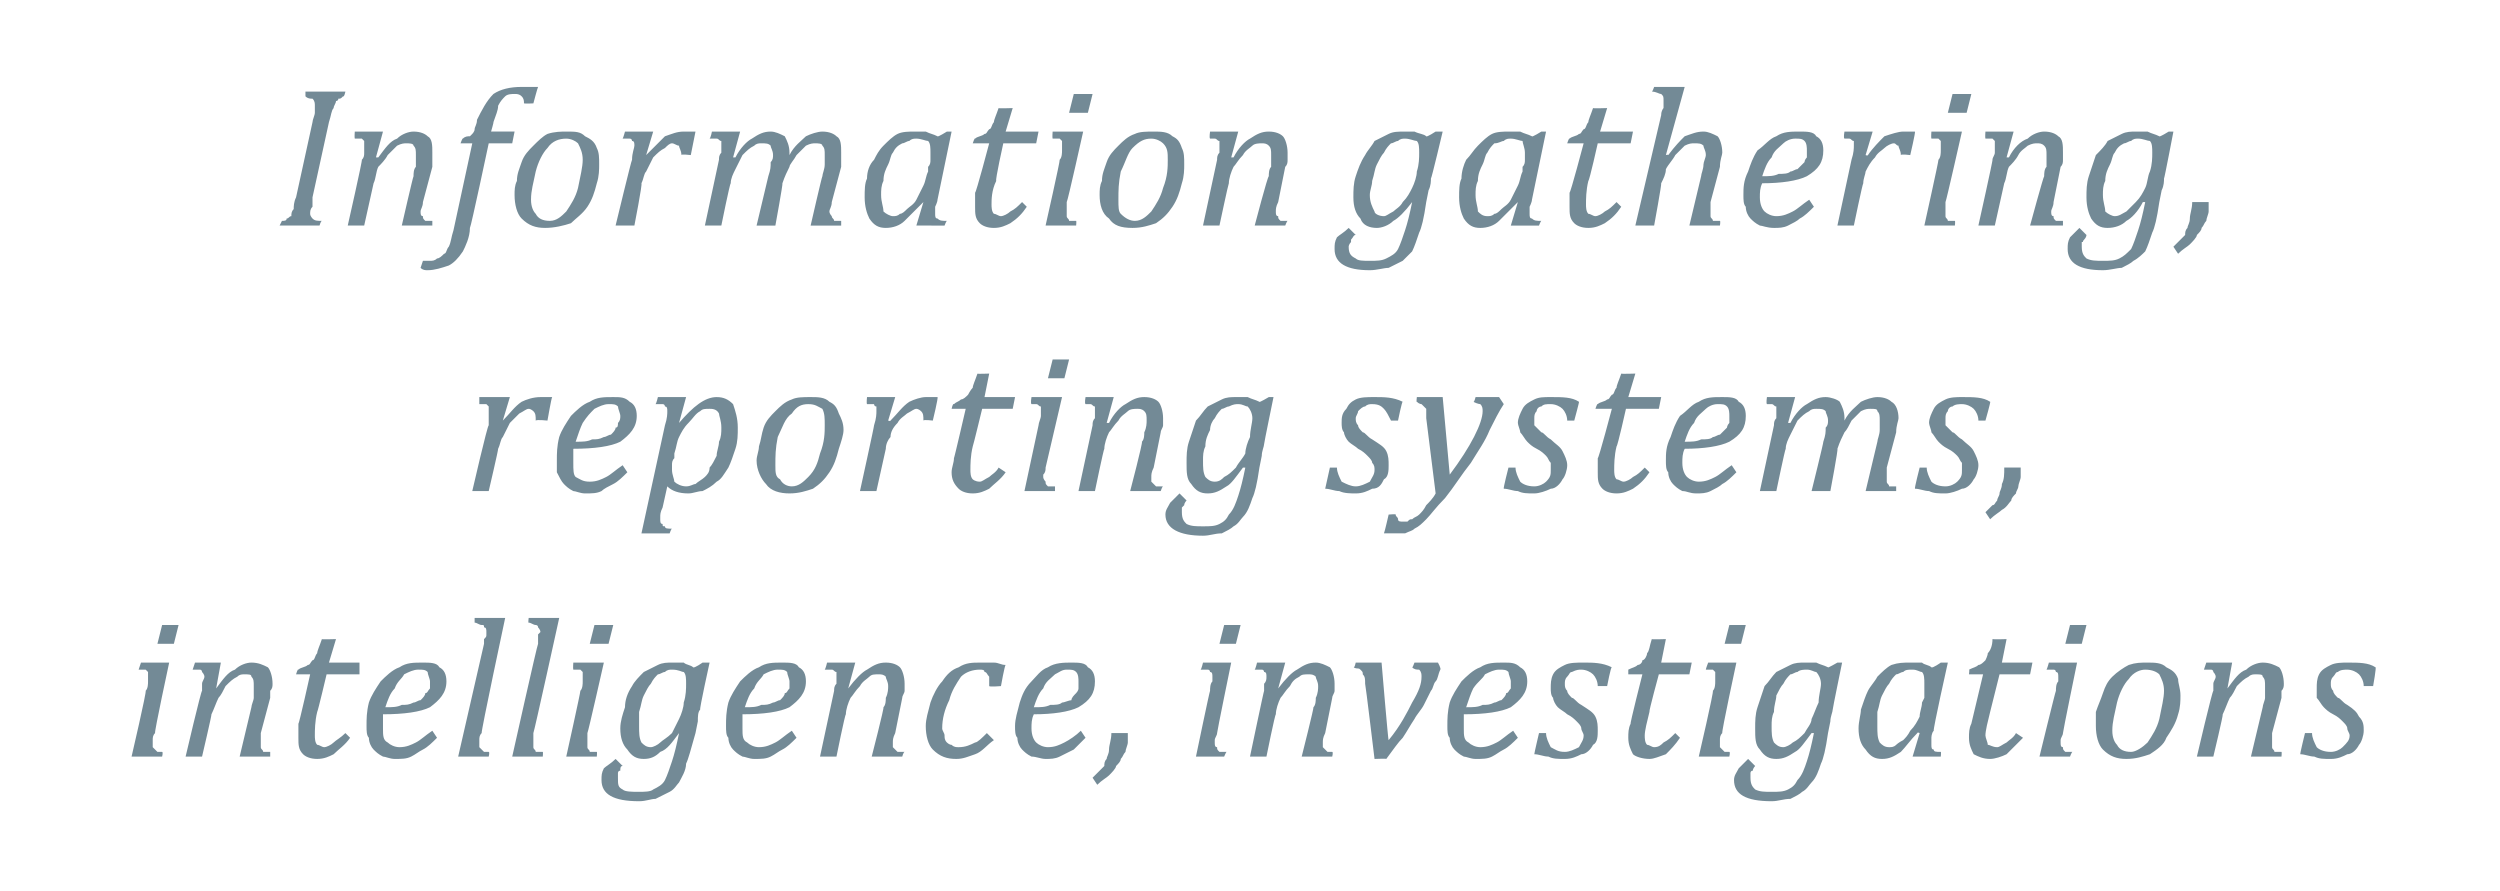 <?xml version="1.0" standalone="no"?><!DOCTYPE svg PUBLIC "-//W3C//DTD SVG 1.1//EN" "http://www.w3.org/Graphics/SVG/1.1/DTD/svg11.dtd"><svg xmlns="http://www.w3.org/2000/svg" version="1.1" width="106.4px" height="37.9px" viewBox="0 -3 106.4 37.9" style="top:-3px"><desc>Information gathering, reporting systems, intelligence, investigations</desc><defs/><g id="Polygon146269"><path d="m7.6 23.6l-.2.8h-.7l.2-.8h.7zm-1 4.6c-.1.1-.1.2-.1.3v.3l.2.2h.2c.05.01 0 .2 0 .2H5.6s.65-2.79.6-2.8c.1-.1.1-.3.1-.4v-.4l-.1-.1h-.3l.1-.3h1.2s-.64 2.97-.6 3zm4.9 1h-1.3l.5-2.1c0-.1.1-.3.1-.4v-.5c0-.2 0-.3-.1-.4c0-.1-.1-.1-.3-.1c-.1 0-.2 0-.3.1c-.2.1-.3.2-.5.4c-.1.2-.2.4-.3.5c-.1.2-.2.5-.3.7c.02.01-.4 1.8-.4 1.8h-.7s.66-2.82.7-2.8v-.3c0-.1.1-.2.1-.3c0-.1-.1-.2-.1-.2c0 0 0-.1-.1-.1h-.3l.1-.3h1.1l-.2 1.1s.01 0 0 0c.3-.4.5-.7.8-.8c.2-.2.5-.3.7-.3c.3 0 .5.1.7.2c.1.1.2.4.2.7c0 .1 0 .2-.1.3v.3l-.4 1.5v.6c0 .1.1.1.1.2h.3v.2zm3.4-.8c-.2.3-.5.5-.7.7c-.2.1-.4.2-.7.2c-.3 0-.5-.1-.6-.2c-.2-.2-.2-.4-.2-.7v-.6c.03.02.5-2.1.5-2.1h-.6s.07-.25.1-.2c.1-.1.3-.1.4-.2c.1 0 .1-.1.2-.2c.1 0 .1-.2.2-.3c0-.1.1-.3.2-.6c-.02.02.6 0 .6 0l-.3 1h1.3v.5h-1.4s-.37 1.57-.4 1.6c-.1.4-.1.8-.1 1c0 .1 0 .3.1.4c.1 0 .2.1.3.1c.1 0 .3-.1.4-.2c.1-.1.3-.2.5-.4l.2.2zm3.7 0c-.2.2-.4.4-.6.5c-.2.1-.3.2-.5.3c-.2.1-.4.1-.7.1c-.2 0-.4-.1-.5-.1c-.2-.1-.3-.2-.4-.3c-.1-.1-.2-.3-.2-.5c-.1-.1-.1-.3-.1-.5c0-.3 0-.6.1-1c.1-.3.3-.6.5-.9c.2-.2.5-.5.8-.6c.3-.2.6-.2 1-.2c.3 0 .6 0 .7.2c.2.1.3.3.3.6c0 .5-.3.8-.7 1.1c-.4.2-1.1.3-2 .3v.6c0 .3 0 .5.2.6c.1.1.3.2.5.2c.3 0 .5-.1.7-.2c.2-.1.4-.3.7-.5l.2.3zm-2.2-1.3c.3 0 .5 0 .7-.1c.2 0 .3 0 .5-.1c.1 0 .2-.1.3-.1c.1-.1.2-.2.2-.3c.1 0 .1-.1.2-.2v-.3c0-.1-.1-.3-.1-.4c-.1-.1-.2-.1-.4-.1c-.2 0-.4.1-.6.2c-.1.2-.3.3-.4.6c-.2.2-.3.5-.4.8zm4.9-3.8h.2s-1.04 4.87-1 4.9c-.1.1-.1.2-.1.3v.3l.2.2h.2c.05.01 0 .2 0 .2h-1.3l1.1-4.8v-.2c.1-.1.1-.1.1-.2v-.1c0-.1 0-.2-.1-.2c0-.1 0-.1-.1-.1c-.1 0-.2-.1-.3-.1v-.2h1.1zm2.3 0h.2s-1.07 4.87-1.1 4.9v.6c0 .1.1.1.1.2h.3c.02.01 0 .2 0 .2h-1.3s1.06-4.75 1.1-4.8v-.4l.1-.1c0-.1-.1-.2-.1-.2c0-.1-.1-.1-.1-.1c-.1 0-.2-.1-.3-.1c-.03.03 0-.2 0-.2h1.1zm2.5.3l-.2.8h-.8l.2-.8h.8zM25 28.2v.6c0 .1.1.1.1.2h.3c.02.01 0 .2 0 .2h-1.3s.62-2.79.6-2.8c.1-.1.1-.3.1-.4v-.4l-.1-.1h-.3c-.02-.04 0-.3 0-.3h1.3s-.67 2.97-.7 3zm1.5 1.4c-.1 0-.1.1-.1.2c-.1 0-.1.1-.1.1v.2c0 .3 0 .4.2.5c.1.1.4.1.7.1c.2 0 .5 0 .6-.1c.2-.1.4-.2.5-.4c.1-.2.2-.5.3-.8c.1-.3.2-.7.3-1.2c-.3.4-.5.7-.8.8c-.2.2-.4.3-.7.3c-.3 0-.5-.1-.7-.4c-.2-.2-.3-.5-.3-.9c0-.3.1-.6.2-.9c0-.3.1-.6.3-.9c.1-.2.3-.4.5-.6l.6-.3c.2-.1.4-.1.6-.1h.5c.1.1.3.1.4.2c.05.05.4-.2.4-.2h.3s-.44 1.99-.4 2c-.1.1-.1.3-.1.5l-.1.5c-.2.7-.3 1.1-.4 1.3c0 .3-.2.6-.3.8c-.1.1-.2.3-.4.4l-.6.3c-.2 0-.4.1-.7.1c-1.1 0-1.6-.3-1.6-.9c0-.2 0-.3.1-.5c.1-.1.3-.2.5-.4l.3.3zm1.2-.8c.1 0 .3-.1.4-.2c.1-.1.3-.2.5-.4l.3-.6c.1-.2.2-.5.2-.7c.1-.3.1-.6.1-.8c0-.2 0-.4-.1-.5c-.1 0-.2-.1-.5-.1c-.1 0-.2 0-.3.1c-.1 0-.2.1-.3.1c-.1.1-.2.2-.3.4c-.1.1-.2.3-.3.5c-.1.2-.1.4-.2.7v.6c0 .3 0 .5.1.7c.1.1.2.2.4.2zm6.2-.4c-.2.2-.4.4-.6.5c-.2.1-.3.2-.5.3c-.2.1-.4.1-.7.1c-.2 0-.4-.1-.5-.1c-.2-.1-.3-.2-.4-.3c-.1-.1-.2-.3-.2-.5c-.1-.1-.1-.3-.1-.5c0-.3 0-.6.1-1c.1-.3.3-.6.5-.9c.2-.2.5-.5.8-.6c.3-.2.6-.2 1-.2c.3 0 .6 0 .7.2c.2.1.3.3.3.6c0 .5-.3.8-.7 1.1c-.4.2-1.1.3-2 .3v.6c0 .3 0 .5.2.6c.1.1.3.2.5.2c.3 0 .5-.1.7-.2c.2-.1.4-.3.7-.5l.2.3zm-2.2-1.3c.3 0 .5 0 .7-.1c.2 0 .3 0 .5-.1c.1 0 .2-.1.3-.1c.1-.1.2-.2.2-.3c.1 0 .1-.1.2-.2v-.3c0-.1-.1-.3-.1-.4c-.1-.1-.2-.1-.4-.1c-.2 0-.4.1-.6.2c-.1.2-.3.3-.4.6c-.2.2-.3.5-.4.8zm6.7 2.1h-1.3s.54-2.1.5-2.1c.1-.1.1-.3.1-.4c.1-.2.1-.4.1-.5c0-.2-.1-.3-.1-.4c-.1-.1-.2-.1-.3-.1c-.2 0-.3 0-.4.1c-.1.1-.3.2-.4.4c-.2.2-.3.4-.4.5c-.1.2-.2.5-.2.7c-.04.01-.4 1.8-.4 1.8h-.7l.6-2.8c0-.1 0-.2.1-.3v-.5c-.1 0-.1-.1-.2-.1h-.3c.04-.04.1-.3.1-.3h1.2l-.3 1.1s.04 0 0 0c.3-.4.6-.7.8-.8c.3-.2.5-.3.8-.3c.3 0 .5.1.6.2c.1.1.2.4.2.7v.3c0 .1-.1.2-.1.3l-.3 1.5c-.1.2-.1.3-.1.4v.2l.2.2h.3c-.05.01-.1.2-.1.2zm3.7-3v-.4c-.1-.1-.1-.2-.2-.2c0-.1-.1-.1-.2-.1c-.3 0-.6.1-.8.3c-.2.3-.4.6-.5 1c-.2.4-.3.8-.3 1.2c0 .1.1.2.1.3c0 .1 0 .2.1.3c0 0 .1.1.2.1c.1.1.2.1.3.1c.3 0 .5-.1.7-.2c.1 0 .3-.2.5-.4l.3.3c-.3.2-.5.5-.8.6c-.3.1-.5.2-.8.2c-.4 0-.7-.1-1-.4c-.2-.2-.3-.6-.3-1c0-.3.1-.6.2-1c.1-.3.3-.7.5-.9c.2-.3.4-.5.7-.6c.3-.2.6-.2.9-.2h.6c.2 0 .3.1.5.1c-.04 0-.2.9-.2.9c0 0-.48.04-.5 0zm4.1 2.2l-.5.5l-.6.3c-.2.1-.4.1-.6.1c-.2 0-.4-.1-.6-.1c-.2-.1-.3-.2-.4-.3c-.1-.1-.2-.3-.2-.5c-.1-.1-.1-.3-.1-.5c0-.3.1-.6.2-1c.1-.3.2-.6.5-.9c.2-.2.4-.5.7-.6c.3-.2.7-.2 1-.2c.3 0 .6 0 .7.2c.2.1.3.3.3.6c0 .5-.2.8-.7 1.1c-.4.2-1.1.3-1.9.3c-.1.2-.1.4-.1.6c0 .3.1.5.2.6c.1.1.3.2.5.2c.3 0 .5-.1.7-.2c.2-.1.5-.3.7-.5l.2.3zM44 27.1c.3 0 .5 0 .7-.1c.2 0 .4 0 .5-.1c.1 0 .3-.1.4-.1c0-.1.1-.2.2-.3c0 0 .1-.1.1-.2v-.3c0-.1 0-.3-.1-.4c-.1-.1-.2-.1-.4-.1c-.2 0-.3.1-.5.2c-.2.2-.4.3-.5.6c-.2.2-.3.5-.4.8zm4 1.1v.4c0 .1-.1.3-.1.4c-.1.1-.1.2-.2.3c0 .1-.1.2-.2.3c0 .1-.2.3-.3.4c-.1.1-.3.2-.5.4l-.2-.3l.3-.3l.2-.2c0-.1 0-.2.1-.3c0-.1.1-.2.1-.4c0-.2.1-.4.1-.7h.7zm4.8-4.6l-.2.8h-.7l.2-.8h.7zm-1 4.6c0 .1-.1.2-.1.3v.1c0 .1 0 .2.1.2c0 .1 0 .1.1.2h.3c-.02.01-.1.2-.1.2h-1.2s.58-2.79.6-2.8c0-.1 0-.3.1-.4v-.2c0-.1 0-.2-.1-.2c0 0 0-.1-.1-.1h-.3c.04-.04.1-.3.1-.3h1.2s-.61 2.97-.6 3zm4.9 1h-1.3s.53-2.1.5-2.1c.1-.1.1-.3.1-.4c.1-.2.1-.4.1-.5c0-.2-.1-.3-.1-.4c-.1-.1-.2-.1-.3-.1c-.2 0-.3 0-.4.1c-.2.1-.3.2-.4.4c-.2.2-.3.4-.4.5c-.1.2-.2.5-.2.7c-.04.01-.4 1.8-.4 1.8h-.7s.59-2.82.6-2.8v-.3c.1-.1.1-.2.1-.3c0-.1 0-.2-.1-.2c0 0 0-.1-.1-.1h-.3c.04-.04.1-.3.1-.3h1.2l-.3 1.1s.04 0 0 0c.3-.4.6-.7.8-.8c.3-.2.5-.3.8-.3c.2 0 .4.1.6.2c.1.1.2.4.2.7v.3c0 .1-.1.2-.1.3l-.3 1.5c-.1.2-.1.3-.1.4v.2l.2.2h.2c.05.01 0 .2 0 .2zm4.5-4s.14.25.1.3c-.1.2-.1.4-.2.5c-.1.1-.1.3-.2.4l-.3.6c-.1.2-.3.4-.4.6c-.2.3-.3.5-.5.8c-.2.2-.4.5-.7.9c.02-.02-.5 0-.5 0c0 0-.38-3.16-.4-3.2c0-.2 0-.3-.1-.4c0-.1 0-.1-.1-.2s-.1 0-.3-.1c.05.05.1-.2.1-.2h1.1s.28 3.34.3 3.3c.5-.6.8-1.2 1-1.6c.3-.5.4-.8.4-1.1c0-.1 0-.2-.1-.3c-.1 0-.2 0-.3-.1c.01.05.1-.2.1-.2h1zm3.4 3.2c-.2.2-.4.4-.6.5c-.2.1-.3.2-.5.3c-.2.1-.4.1-.7.1c-.2 0-.4-.1-.5-.1c-.2-.1-.3-.2-.4-.3c-.1-.1-.2-.3-.2-.5c-.1-.1-.1-.3-.1-.5c0-.3 0-.6.1-1c.1-.3.3-.6.5-.9c.2-.2.5-.5.8-.6c.3-.2.6-.2 1-.2c.3 0 .5 0 .7.2c.2.1.3.3.3.6c0 .5-.3.8-.7 1.1c-.4.2-1.1.3-2 .3v.6c0 .3 0 .5.2.6c.1.1.3.2.5.2c.3 0 .5-.1.7-.2c.2-.1.4-.3.7-.5l.2.3zm-2.2-1.3c.3 0 .5 0 .7-.1c.2 0 .3 0 .5-.1c.1 0 .2-.1.3-.1c.1-.1.2-.2.2-.3c.1 0 .1-.1.2-.2v-.3c0-.1-.1-.3-.1-.4c-.1-.1-.2-.1-.4-.1c-.2 0-.4.1-.6.2c-.1.2-.3.3-.5.6c-.1.2-.2.5-.3.8zm5.6-.9c0-.2-.1-.4-.2-.5c-.1-.1-.3-.2-.5-.2c-.1 0-.2 0-.4.1c-.1 0-.1.1-.2.2c-.1.1-.1.2-.1.3c0 .1 0 .2.1.3c0 .1.1.2.2.3c.1 0 .2.2.4.3c.3.2.5.3.6.5c.1.2.1.4.1.6c0 .2 0 .5-.2.6c-.1.2-.3.4-.5.4c-.2.1-.4.2-.7.2c-.3 0-.5 0-.7-.1c-.2 0-.4-.1-.6-.1c-.01-.01.2-.9.2-.9h.3c0 .2.1.4.2.6c.2.1.3.2.6.2c.2 0 .4-.1.6-.2c.1-.2.2-.3.2-.5c0-.1-.1-.2-.1-.3c0-.1-.1-.2-.2-.3c-.1-.1-.2-.2-.4-.3c-.1-.1-.3-.2-.4-.3c-.1-.1-.2-.3-.2-.4c-.1-.1-.1-.3-.1-.4c0-.2 0-.4.1-.6c.1-.2.3-.3.5-.4c.2-.1.5-.1.8-.1c.4 0 .8 0 1.2.2c-.04-.04-.2.8-.2.8h-.4zm3.5 2.2c-.2.3-.4.5-.6.7c-.3.1-.5.2-.7.2c-.3 0-.6-.1-.7-.2c-.1-.2-.2-.4-.2-.7c0-.2 0-.4.1-.6c-.04.02.5-2.1.5-2.1h-.6v-.2c.2-.1.3-.1.4-.2c.1 0 .2-.1.2-.2c.1 0 .2-.2.2-.3c.1-.1.1-.3.2-.6c.02.02.6 0 .6 0l-.2 1h1.3l-.1.5h-1.3s-.43 1.57-.4 1.6c-.1.4-.2.8-.2 1c0 .1 0 .3.1.4c.1 0 .2.1.3.1c.2 0 .3-.1.4-.2c.2-.1.3-.2.5-.4l.2.2zm2.8-4.8l-.2.8h-.7l.2-.8h.7zm-1 4.6c-.1.1-.1.2-.1.3v.3l.2.2h.2c.05.01 0 .2 0 .2h-1.3s.65-2.79.6-2.8c.1-.1.1-.3.1-.4v-.4l-.1-.1h-.3c0-.04.1-.3.1-.3h1.2s-.64 2.97-.6 3zm1.4 1.4s-.1.1-.1.2c-.1 0-.1.1-.1.1v.2c0 .3.1.4.2.5c.2.1.4.1.7.1c.3 0 .5 0 .7-.1c.2-.1.3-.2.4-.4c.2-.2.3-.5.4-.8c.1-.3.2-.7.3-1.2h-.1c-.3.4-.5.7-.7.8c-.3.2-.5.3-.8.3c-.3 0-.5-.1-.7-.4c-.2-.2-.2-.5-.2-.9c0-.3 0-.6.1-.9l.3-.9c.2-.2.3-.4.5-.6l.6-.3c.2-.1.4-.1.6-.1h.5c.2.1.3.1.5.2c-.03.05.4-.2.4-.2h.2s-.41 1.99-.4 2c0 .1-.1.3-.1.5l-.1.5c-.1.7-.2 1.1-.3 1.3c-.1.3-.2.6-.4.8c-.1.1-.2.3-.4.4c-.1.1-.3.2-.5.3c-.3 0-.5.1-.8.1c-1.1 0-1.6-.3-1.6-.9c0-.2.1-.3.2-.5l.4-.4l.3.3zm1.2-.8c.1 0 .3-.1.4-.2c.2-.1.3-.2.5-.4c.1-.2.3-.4.3-.6c.1-.2.2-.5.3-.7c0-.3.1-.6.1-.8c0-.2-.1-.4-.2-.5c-.1 0-.2-.1-.4-.1c-.1 0-.3 0-.4.1c-.1 0-.2.1-.3.1c-.1.1-.2.2-.3.4c-.1.1-.2.3-.3.5c0 .2-.1.4-.1.7c-.1.2-.1.4-.1.6c0 .3 0 .5.1.7c.1.1.2.2.4.2zm6.3-3.4c.05.05.4-.2.4-.2h.3s-.64 2.86-.6 2.9c-.1.1-.1.3-.1.3v.3c0 .1 0 .2.1.2c0 .1.1.1.3.1c.02.01 0 .2 0 .2h-1.2l.3-1s-.09-.05-.1 0c-.3.3-.5.6-.7.8c-.3.2-.5.3-.8.3c-.3 0-.5-.1-.7-.4c-.2-.2-.3-.5-.3-.9c0-.3.1-.6.1-.8c.1-.3.2-.6.3-.8c.1-.2.3-.4.4-.6c.2-.2.4-.4.6-.5c.3-.1.5-.1.8-.1h.5c.1.1.3.1.4.2zm-.3 1.3v-.6c0-.2 0-.4-.1-.5c-.1 0-.2-.1-.4-.1c-.2 0-.3 0-.4.1c-.1 0-.2.1-.3.1c-.1.1-.2.2-.3.4c-.1.1-.2.3-.3.5c-.1.2-.1.4-.2.7v.6c0 .3 0 .5.1.7c.1.1.2.2.4.2c.1 0 .2 0 .3-.1c0 0 .1-.1.3-.2c.1-.1.2-.2.3-.4c.2-.2.3-.4.4-.6c0-.2.1-.4.1-.6l.1-.2zm4.2 1.7l-.7.7c-.2.1-.5.2-.7.2c-.3 0-.5-.1-.7-.2c-.1-.2-.2-.4-.2-.7c0-.2 0-.4.1-.6l.5-2.1h-.6s.03-.25 0-.2c.2-.1.3-.1.4-.2c.1 0 .2-.1.3-.2c0 0 .1-.2.1-.3c.1-.1.2-.3.2-.6c.05.02.6 0 .6 0l-.2 1h1.3l-.1.5h-1.3l-.4 1.6c-.1.4-.2.8-.2 1c0 .1.1.3.1.4c.1 0 .2.1.4.1c.1 0 .2-.1.4-.2c.1-.1.3-.2.4-.4l.3.2zm2.7-4.8l-.2.8h-.7l.2-.8h.7zm-1 4.6c0 .1-.1.2-.1.3v.1c0 .1 0 .2.1.2c0 .1 0 .1.1.2h.3c-.03.01-.1.2-.1.2h-1.3s.68-2.79.7-2.8c0-.1 0-.3.1-.4v-.2c0-.1 0-.2-.1-.2c0 0 0-.1-.1-.1h-.3c.03-.04.1-.3.1-.3h1.2s-.61 2.97-.6 3zm2.7 1.1c-.4 0-.7-.1-1-.4c-.2-.2-.3-.6-.3-1v-.6c.1-.3.2-.5.3-.8c.1-.3.2-.5.4-.7c.2-.2.5-.4.7-.5c.3-.1.5-.1.8-.1c.3 0 .6 0 .8.2c.2.1.4.2.5.5c0 .2.1.4.1.7c0 .2 0 .5-.1.8c-.1.4-.3.7-.5 1c-.1.3-.4.5-.7.7c-.3.1-.6.2-1 .2zm-.6-1.2c0 .3.1.5.2.6c.1.2.3.3.6.3c.2 0 .5-.2.7-.4c.2-.3.4-.6.5-1c.1-.5.2-.9.2-1.2c0-.3-.1-.5-.2-.7c-.1-.1-.3-.2-.6-.2c-.2 0-.5.1-.7.4c-.2.2-.4.6-.5 1c-.1.5-.2.8-.2 1.2zm7.2 1.1h-1.3l.5-2.1c0-.1.1-.3.1-.4v-.5c0-.2 0-.3-.1-.4c0-.1-.1-.1-.3-.1c-.1 0-.2 0-.3.1c-.2.1-.3.2-.5.4c-.1.2-.2.4-.3.5c-.1.2-.2.5-.3.7c.03.01-.4 1.8-.4 1.8h-.7s.66-2.82.7-2.8v-.3c0-.1.1-.2.1-.3c0-.1-.1-.2-.1-.2c0 0 0-.1-.1-.1h-.3l.1-.3h1.1l-.2 1.1s.01 0 0 0c.3-.4.5-.7.8-.8c.2-.2.5-.3.7-.3c.3 0 .5.1.7.2c.1.1.2.4.2.7c0 .1 0 .2-.1.3v.3l-.4 1.5v.6c0 .1.1.1.1.2h.3c.02.01 0 .2 0 .2zm3.5-3c0-.2-.1-.4-.2-.5c-.1-.1-.3-.2-.5-.2c-.1 0-.3 0-.4.1c-.1 0-.1.1-.2.2c-.1.1-.1.2-.1.3c0 .1 0 .2.1.3c0 .1.1.2.2.3c.1 0 .2.2.4.3c.3.2.4.3.5.5c.2.2.2.4.2.6c0 .2-.1.5-.2.6c-.1.2-.3.4-.5.4c-.2.1-.4.2-.7.2c-.3 0-.5 0-.7-.1c-.2 0-.4-.1-.6-.1c-.02-.01.2-.9.2-.9h.3c0 .2.1.4.2.6c.1.1.3.2.6.2c.2 0 .4-.1.5-.2c.2-.2.3-.3.3-.5c0-.1-.1-.2-.1-.3c0-.1-.1-.2-.2-.3c-.1-.1-.2-.2-.4-.3c-.2-.1-.3-.2-.4-.3c-.1-.1-.2-.3-.3-.4v-.4c0-.2 0-.4.1-.6c.1-.2.3-.3.5-.4c.2-.1.5-.1.7-.1c.5 0 .9 0 1.2.2c.05-.04-.1.8-.1.8h-.4z" stroke="none" fill="#738a96"/></g><g id="Polygon146268"><path d="m21.4 13.9h.3l-.3 1s.02.04 0 0c.3-.3.5-.6.8-.8c.2-.1.5-.2.8-.2h.5c-.03.02-.2 1-.2 1c0 0-.46-.05-.5 0c0-.2 0-.3-.1-.4c0 0-.1-.1-.2-.1c-.1 0-.2.1-.4.2l-.4.4l-.3.6c-.1.1-.1.3-.2.5c.02.01-.4 1.8-.4 1.8h-.7s.65-2.82.7-2.8v-.8l-.1-.1h-.3v-.3h1zm5.3 3.2c-.2.2-.4.4-.6.5c-.2.1-.4.2-.5.3c-.2.1-.4.1-.7.1c-.2 0-.4-.1-.5-.1c-.2-.1-.3-.2-.4-.3c-.1-.1-.2-.3-.3-.5v-.5c0-.3 0-.6.1-1c.1-.3.3-.6.5-.9c.2-.2.5-.5.8-.6c.3-.2.6-.2 1-.2c.3 0 .5 0 .7.2c.2.1.3.3.3.6c0 .5-.3.8-.7 1.1c-.4.2-1.1.3-2 .3v.6c0 .3 0 .5.1.6c.2.1.3.2.6.2c.3 0 .5-.1.7-.2c.2-.1.4-.3.7-.5l.2.3zm-2.2-1.3c.3 0 .5 0 .7-.1c.2 0 .3 0 .5-.1c.1 0 .2-.1.3-.1c.1-.1.2-.2.2-.3c.1 0 .1-.1.1-.2c.1-.1.1-.2.1-.3c0-.1-.1-.3-.1-.4c-.1-.1-.2-.1-.4-.1c-.2 0-.4.1-.6.2c-.2.2-.3.3-.5.6c-.1.2-.2.5-.3.8zm3.7 2.8c-.1.2-.1.3-.1.4v.1c0 .1 0 .2.1.2c0 .1 0 .1.1.1c0 .1.1.1.3.1c-.03-.01-.1.2-.1.2h-1.2l1-4.6c.1-.3.1-.5.1-.6c0-.1 0-.2-.1-.2c0 0 0-.1-.1-.1h-.3c.04-.04.1-.3.1-.3h1.2l-.3 1.1s.04 0 0 0c.6-.7 1.1-1.1 1.6-1.1c.3 0 .5.1.7.3c.1.3.2.6.2 1c0 .3 0 .6-.1.9c-.1.3-.2.6-.3.8c-.2.3-.3.5-.5.6c-.2.2-.4.3-.6.4c-.2 0-.4.1-.6.1c-.4 0-.7-.1-.9-.3l-.2.9zm.5-2.1c-.1.1-.1.2-.1.3v.2c0 .2.1.4.1.5c.1.1.3.2.5.2c.2 0 .3-.1.4-.1c.1-.1.3-.2.4-.3c.1-.1.2-.2.2-.4c.1-.1.2-.3.3-.5c0-.2.1-.4.1-.6c.1-.2.1-.4.1-.6c0-.3-.1-.5-.1-.6c-.1-.2-.3-.2-.4-.2c-.2 0-.3 0-.4.1c-.2.1-.3.3-.5.5c-.2.2-.3.4-.4.6c-.1.2-.1.4-.2.7v.2zm4.9 1.5c-.4 0-.8-.1-1-.4c-.2-.2-.4-.6-.4-1c0-.2.1-.4.1-.6c.1-.3.1-.5.2-.8c.1-.3.3-.5.5-.7c.2-.2.4-.4.7-.5c.2-.1.5-.1.8-.1c.3 0 .6 0 .8.2c.2.1.3.2.4.5c.1.2.2.4.2.7c0 .2-.1.5-.2.8c-.1.4-.2.7-.4 1c-.2.3-.4.5-.7.7c-.3.1-.6.2-1 .2zm-.6-1.2c0 .3 0 .5.2.6c.1.2.3.3.5.3c.3 0 .5-.2.7-.4c.3-.3.4-.6.5-1c.2-.5.2-.9.2-1.2c0-.3 0-.5-.1-.7c-.2-.1-.3-.2-.6-.2c-.3 0-.5.1-.7.4c-.3.2-.4.6-.6 1c-.1.5-.1.8-.1 1.2zm4.9-2.9h.2l-.3 1s.09.04.1 0c.3-.3.5-.6.8-.8c.2-.1.5-.2.7-.2h.5c.04.02-.2 1-.2 1c0 0-.39-.05-.4 0c0-.2 0-.3-.1-.4c0 0-.1-.1-.2-.1c-.1 0-.2.1-.4.2c-.1.1-.3.2-.4.4c-.2.2-.3.4-.3.6c-.1.1-.2.3-.2.5l-.4 1.8h-.7s.62-2.82.6-2.8c.1-.3.1-.5.1-.6v-.2c-.1 0-.1-.1-.1-.1h-.3c-.03-.04 0-.3 0-.3h1zm4.9 3.2c-.2.3-.5.5-.7.7c-.2.1-.4.2-.7.2c-.3 0-.5-.1-.6-.2c-.2-.2-.3-.4-.3-.7c0-.2.1-.4.1-.6c.01.02.5-2.1.5-2.1h-.6s.05-.25.1-.2c.1-.1.2-.1.3-.2c.1 0 .2-.1.3-.2c0 0 .1-.2.2-.3c0-.1.1-.3.2-.6c-.03.02.5 0 .5 0l-.2 1h1.3l-.1.5h-1.3s-.38 1.57-.4 1.6c-.1.4-.1.8-.1 1c0 .1 0 .3.1.4c0 0 .1.1.3.1c.1 0 .2-.1.4-.2c.1-.1.3-.2.4-.4l.3.2zm2.7-4.8l-.2.8h-.7l.2-.8h.7zm-1 4.6c0 .1 0 .2-.1.3v.1c0 .1.1.2.1.2c0 .1 0 .1.1.2h.3v.2h-1.3l.6-2.8c0-.1.1-.3.1-.4v-.4c-.1 0-.1-.1-.2-.1h-.2c-.05-.04 0-.3 0-.3h1.3l-.7 3zm4.9 1h-1.3s.55-2.1.5-2.1c.1-.1.1-.3.1-.4c.1-.2.1-.4.1-.5c0-.2 0-.3-.1-.4c-.1-.1-.2-.1-.3-.1c-.1 0-.3 0-.4.1c-.1.1-.3.2-.4.4c-.2.2-.3.4-.4.5c-.1.2-.2.5-.2.7c-.03.01-.4 1.8-.4 1.8h-.7l.6-2.8c0-.1 0-.2.1-.3v-.5c-.1 0-.1-.1-.2-.1h-.2c-.05-.04 0-.3 0-.3h1.2l-.3 1.1h.1c.2-.4.5-.7.7-.8c.3-.2.5-.3.8-.3c.3 0 .5.1.6.2c.1.1.2.4.2.7v.3c0 .1-.1.2-.1.3l-.3 1.5c-.1.2-.1.3-.1.4v.2l.2.2h.3c-.04.01-.1.2-.1.2zm1.1.4s-.1.1-.1.2l-.1.1v.2c0 .3.1.4.2.5c.2.1.4.1.7.1c.3 0 .5 0 .7-.1c.2-.1.3-.2.4-.4c.2-.2.3-.5.4-.8c.1-.3.2-.7.3-1.2h-.1c-.3.4-.5.7-.7.8c-.3.2-.5.3-.8.3c-.3 0-.5-.1-.7-.4c-.2-.2-.2-.5-.2-.9c0-.3 0-.6.1-.9l.3-.9c.2-.2.3-.4.5-.6l.6-.3c.2-.1.4-.1.6-.1h.5c.2.1.3.1.5.2c-.02.05.4-.2.4-.2h.2s-.41 1.99-.4 2c0 .1-.1.3-.1.5l-.1.5c-.1.7-.2 1.1-.3 1.3c-.1.3-.2.6-.4.8c-.1.1-.2.3-.4.4c-.1.1-.3.2-.5.3c-.3 0-.5.1-.8.1c-1 0-1.6-.3-1.6-.9c0-.2.1-.3.2-.5l.4-.4l.3.3zm1.2-.8c.2 0 .3-.1.4-.2c.2-.1.3-.2.5-.4c.1-.2.3-.4.4-.6c0-.2.1-.5.2-.7c0-.3.1-.6.1-.8c0-.2-.1-.4-.2-.5c-.1 0-.2-.1-.4-.1c-.1 0-.2 0-.4.1c-.1 0-.2.1-.3.1c-.1.1-.2.2-.3.4c-.1.1-.2.3-.2.5c-.1.2-.2.4-.2.7c-.1.2-.1.4-.1.6c0 .3 0 .5.1.7c.1.1.2.2.4.2zm7.5-2.6c-.1-.2-.2-.4-.3-.5c-.1-.1-.2-.2-.5-.2c-.1 0-.2 0-.3.1c-.1 0-.2.1-.3.2c0 .1-.1.2-.1.3c0 .1 0 .2.1.3c0 .1.1.2.2.3c.1 0 .2.2.4.3c.3.2.5.3.6.5c.1.2.1.4.1.6c0 .2 0 .5-.2.6c-.1.2-.2.4-.5.4c-.2.1-.4.2-.7.2c-.2 0-.5 0-.7-.1c-.2 0-.4-.1-.6-.1l.2-.9h.3c0 .2.1.4.2.6c.2.1.4.2.6.2c.2 0 .4-.1.6-.2c.1-.2.2-.3.2-.5c0-.1 0-.2-.1-.3c0-.1-.1-.2-.2-.3c-.1-.1-.2-.2-.4-.3c-.1-.1-.3-.2-.4-.3c-.1-.1-.2-.3-.2-.4c-.1-.1-.1-.3-.1-.4c0-.2 0-.4.2-.6c.1-.2.2-.3.4-.4c.2-.1.5-.1.8-.1c.4 0 .8 0 1.2.2c-.03-.04-.2.8-.2.8h-.3zm1.5-.1v-.4l-.2-.2s-.1 0-.2-.1c-.03.05 0-.2 0-.2h1.1l.3 3.3c.9-1.2 1.4-2.2 1.4-2.7c0-.1 0-.2-.1-.3c0 0-.1 0-.3-.1c.04.05.1-.2.1-.2h1l.2.3c-.2.3-.4.7-.6 1.1c-.2.5-.5.9-.8 1.4c-.4.5-.7 1-1.1 1.5c-.4.4-.6.7-.8.9c-.2.2-.3.3-.5.4c-.1.1-.2.1-.4.2h-.9c.03-.05.2-.8.2-.8c0 0 .33-.03.3 0c0 .1.1.1.1.2c0 .1.1.1.2.1h.2c.1-.1.1-.1.2-.1c.1-.1.2-.1.3-.2c.1-.1.2-.2.3-.4c.1-.1.3-.3.4-.5l-.4-3.2zm6 .1c0-.2-.1-.4-.2-.5c-.1-.1-.3-.2-.5-.2c-.2 0-.3 0-.4.1c-.1 0-.2.1-.2.2c-.1.1-.1.2-.1.3v.3l.3.3c.1 0 .2.2.4.3c.2.2.4.3.5.5c.1.2.2.4.2.6c0 .2-.1.5-.2.6c-.1.2-.3.4-.5.4c-.2.1-.5.2-.7.2c-.3 0-.5 0-.7-.1c-.2 0-.4-.1-.6-.1c-.03-.01.2-.9.2-.9h.3c0 .2.1.4.2.6c.1.1.3.2.6.2c.2 0 .4-.1.5-.2c.2-.2.2-.3.2-.5v-.3c-.1-.1-.1-.2-.2-.3c-.1-.1-.2-.2-.4-.3c-.2-.1-.3-.2-.4-.3c-.1-.1-.2-.3-.3-.4c0-.1-.1-.3-.1-.4c0-.2.1-.4.2-.6c.1-.2.3-.3.5-.4c.2-.1.4-.1.7-.1c.5 0 .9 0 1.2.2c.03-.04-.2.8-.2.8h-.3zm3.5 2.2c-.2.3-.4.5-.7.7c-.2.1-.4.2-.7.2c-.3 0-.5-.1-.6-.2c-.2-.2-.2-.4-.2-.7v-.6c.04.02.6-2.1.6-2.1h-.7s.08-.25.1-.2c.1-.1.3-.1.4-.2c.1 0 .1-.1.2-.2c.1 0 .1-.2.2-.3c0-.1.1-.3.2-.6c0 .02.6 0 .6 0l-.3 1h1.4l-.1.5h-1.4s-.35 1.57-.4 1.6c-.1.4-.1.8-.1 1c0 .1 0 .3.1.4c.1 0 .2.1.3.1c.1 0 .3-.1.4-.2c.2-.1.3-.2.5-.4l.2.2zm3.7 0c-.2.2-.4.4-.6.5c-.1.1-.3.2-.5.3c-.2.1-.4.1-.6.1c-.3 0-.4-.1-.6-.1c-.2-.1-.3-.2-.4-.3c-.1-.1-.2-.3-.2-.5c-.1-.1-.1-.3-.1-.5c0-.3 0-.6.2-1c.1-.3.2-.6.4-.9c.3-.2.5-.5.8-.6c.3-.2.6-.2 1-.2c.3 0 .6 0 .7.2c.2.1.3.3.3.6c0 .5-.2.8-.7 1.1c-.4.2-1.1.3-1.9.3c-.1.2-.1.4-.1.6c0 .3.1.5.2.6c.1.1.3.2.5.2c.3 0 .5-.1.7-.2c.2-.1.4-.3.7-.5l.2.3zm-2.2-1.3c.3 0 .5 0 .7-.1c.2 0 .4 0 .5-.1c.1 0 .2-.1.3-.1l.3-.3s0-.1.1-.2v-.3c0-.1 0-.3-.1-.4c-.1-.1-.2-.1-.4-.1c-.2 0-.4.1-.5.2c-.2.2-.4.3-.5.6c-.2.2-.3.5-.4.8zm6.8-1v.1c.2-.4.5-.6.7-.8c.2-.1.5-.2.7-.2c.3 0 .5.1.6.2c.2.1.3.4.3.7c0 .1-.1.3-.1.6l-.4 1.5v.6c0 .1.1.1.1.2h.3v.2h-1.3l.5-2.1c0-.1.1-.3.1-.5v-.4c0-.2 0-.3-.1-.4c0-.1-.1-.1-.3-.1c-.1 0-.2 0-.4.1l-.4.4c-.1.2-.2.4-.3.5c-.1.2-.2.4-.3.7c.04 0-.3 1.8-.3 1.8h-.8s.52-2.1.5-2.1c.1-.3.1-.4.1-.6c.1-.1.1-.2.1-.3c0-.2-.1-.3-.1-.4c-.1-.1-.2-.1-.4-.1c-.1 0-.2 0-.3.1c-.2.1-.3.2-.5.4l-.3.6c-.1.2-.2.4-.2.6c-.03.01-.4 1.8-.4 1.8h-.7l.6-2.8c0-.1 0-.2.1-.3v-.5c-.1 0-.1-.1-.2-.1h-.2c-.04-.04 0-.3 0-.3h1.2l-.3 1.1h.1c.2-.4.5-.7.7-.8c.3-.2.5-.3.8-.3c.2 0 .5.1.6.2c.1.2.2.4.2.7zm5.7.1c0-.2-.1-.4-.2-.5c-.1-.1-.3-.2-.5-.2c-.1 0-.3 0-.4.1c-.1 0-.2.1-.2.2c-.1.1-.1.2-.1.3v.3l.3.3c.1 0 .2.2.4.3c.2.2.4.3.5.5c.1.2.2.4.2.6c0 .2-.1.5-.2.6c-.1.2-.3.4-.5.4c-.2.1-.5.2-.7.2c-.3 0-.5 0-.7-.1c-.2 0-.4-.1-.6-.1c-.03-.01.2-.9.2-.9h.3c0 .2.1.4.2.6c.1.1.3.2.6.2c.2 0 .4-.1.5-.2c.2-.2.2-.3.2-.5v-.3c-.1-.1-.1-.2-.2-.3c-.1-.1-.2-.2-.4-.3c-.2-.1-.3-.2-.4-.3c-.1-.1-.2-.3-.3-.4c0-.1-.1-.3-.1-.4c0-.2.1-.4.2-.6c.1-.2.3-.3.5-.4c.2-.1.5-.1.7-.1c.5 0 .9 0 1.2.2c.04-.04-.2.8-.2.8h-.3zm1.8 2v.4c0 .1-.1.3-.1.4c0 .1-.1.2-.1.3c-.1.1-.2.2-.2.3c-.1.1-.2.3-.4.4c-.1.1-.3.2-.5.4l-.2-.3l.3-.3c.1 0 .1-.1.2-.2c0-.1.1-.2.1-.3c0-.1.1-.2.1-.4c.1-.2.1-.4.1-.7h.7z" stroke="none" fill="#738a96"/></g><g id="Polygon146267"><path d="m13.3 5.4v.4c-.1.1-.1.2-.1.3c0 .1.1.2.1.2c.1.1.2.1.4.1c-.05.01-.1.2-.1.2h-1.7l.1-.2c.1 0 .2 0 .2-.1c.1 0 .1-.1.2-.1c0-.1 0-.2.1-.3c0-.1 0-.3.1-.5l.7-3.2c0-.1.1-.3.1-.4v-.3c0-.1 0-.2-.1-.3c-.1 0-.2 0-.3-.1v-.2h1.7s-.05.25-.1.2c-.1.1-.1.1-.2.1c0 .1-.1.1-.1.1c0 .1-.1.2-.1.3c-.1.1-.1.3-.2.6l-.7 3.2zm5.1 1.2h-1.3s.48-2.1.5-2.1c0-.1 0-.3.1-.4v-.5c0-.2 0-.3-.1-.4c0-.1-.2-.1-.3-.1c-.1 0-.2 0-.4.1l-.4.4c-.1.2-.3.4-.4.5c-.1.2-.1.5-.2.7l-.4 1.8h-.7s.64-2.82.6-2.8c.1-.1.1-.2.1-.3v-.5l-.1-.1h-.3c-.02-.04 0-.3 0-.3h1.2L16 3.7h.1c.3-.4.5-.7.8-.8c.2-.2.5-.3.7-.3c.3 0 .5.1.6.2c.2.1.2.4.2.7v.6L18 5.6c0 .2-.1.3-.1.4c0 .1 0 .2.1.2c0 .1 0 .1.1.2h.3v.2zm1.6.1c0 .4-.2.8-.3 1c-.2.3-.4.5-.6.6c-.3.1-.6.2-.9.2c-.1 0-.2 0-.3-.1l.1-.3h.3c.1 0 .2 0 .3-.1c.1 0 .2-.1.3-.2c.1 0 .1-.2.2-.3c.1-.2.1-.4.2-.7l.8-3.7h-.5s.09-.25.1-.2c.1-.1.2-.1.3-.1l.1-.1s.1-.1.1-.2s.1-.2.1-.4c.2-.4.4-.8.7-1.1c.3-.2.7-.3 1.2-.3h.7c-.02.02-.2.7-.2.7c0 0-.35.02-.4 0c0-.1 0-.2-.1-.3c-.1-.1-.2-.1-.3-.1c-.1 0-.3 0-.4.1c-.1.1-.2.2-.3.4c0 .2-.1.4-.2.7c.02-.01-.1.4-.1.4h1l-.1.5h-1s-.76 3.58-.8 3.6zm3.2 0c-.4 0-.7-.1-1-.4c-.2-.2-.3-.6-.3-1c0-.2 0-.4.1-.6c0-.3.1-.5.2-.8c.1-.3.3-.5.5-.7c.2-.2.4-.4.6-.5c.3-.1.6-.1.8-.1c.4 0 .6 0 .8.2c.2.1.4.2.5.5c.1.2.1.4.1.7c0 .2 0 .5-.1.8c-.1.4-.2.7-.4 1c-.2.3-.5.5-.7.7c-.3.1-.7.2-1.1.2zm-.6-1.2c0 .3.1.5.2.6c.1.2.3.3.6.3c.3 0 .5-.2.7-.4c.2-.3.4-.6.5-1c.1-.5.2-.9.2-1.2c0-.3-.1-.5-.2-.7c-.1-.1-.3-.2-.5-.2c-.3 0-.6.1-.8.4c-.2.2-.4.6-.5 1c-.1.5-.2.8-.2 1.2zm4.9-2.9h.3l-.3 1s.05.04 0 0l.8-.8c.3-.1.5-.2.8-.2h.5l-.2 1s-.43-.05-.4 0c0-.2-.1-.3-.1-.4c-.1 0-.2-.1-.3-.1c-.1 0-.2.1-.3.2c-.2.1-.3.2-.5.4l-.3.6c-.1.1-.1.3-.2.5c.05.01-.3 1.8-.3 1.8h-.8s.68-2.82.7-2.8c0-.3.1-.5.1-.6c0-.1 0-.2-.1-.2c0 0 0-.1-.1-.1h-.3c.03-.04.1-.3.1-.3h.9zm6.1.9v.1c.2-.4.5-.6.7-.8c.2-.1.5-.2.7-.2c.3 0 .5.1.6.2c.2.1.2.4.2.7v.6l-.4 1.5c0 .2-.1.3-.1.4c0 .1.1.2.1.2c0 .1.1.1.1.2h.3v.2h-1.3s.48-2.1.5-2.1c0-.1.1-.3.1-.5v-.4c0-.2 0-.3-.1-.4c0-.1-.2-.1-.3-.1c-.1 0-.2 0-.4.1l-.4.4c-.1.2-.3.4-.3.5c-.1.2-.2.4-.3.7c.03 0-.3 1.8-.3 1.8h-.8l.5-2.1c.1-.3.1-.4.1-.6c.1-.1.1-.2.1-.3c0-.2-.1-.3-.1-.4c-.1-.1-.2-.1-.4-.1c-.1 0-.2 0-.3.1c-.2.1-.3.2-.5.4l-.3.6c-.1.2-.2.4-.2.6c-.04.01-.4 1.8-.4 1.8h-.7l.6-2.8c0-.1 0-.2.1-.3v-.5c-.1 0-.1-.1-.2-.1h-.3c.05-.04.1-.3.1-.3h1.2l-.3 1.1h.1c.2-.4.5-.7.7-.8c.3-.2.5-.3.8-.3c.2 0 .4.1.6.2c.1.2.2.4.2.7zm6.3-.7c0 .05.4-.2.4-.2h.2l-.6 2.9c0 .1-.1.3-.1.3v.3c0 .1 0 .2.1.2c.1.1.2.1.4.1c-.03.01-.1.2-.1.2H39l.3-1s-.04-.05 0 0l-.8.8c-.2.2-.5.3-.8.3c-.3 0-.5-.1-.7-.4c-.1-.2-.2-.5-.2-.9c0-.3 0-.6.1-.8c0-.3.1-.6.3-.8c.1-.2.2-.4.4-.6c.2-.2.4-.4.6-.5c.2-.1.5-.1.7-.1h.5c.2.1.3.1.5.2zm-.4 1.3c.1-.1.1-.2.1-.3v-.3c0-.2 0-.4-.1-.5c-.1 0-.3-.1-.5-.1c-.1 0-.2 0-.3.1c-.1 0-.2.1-.3.1c-.2.1-.3.2-.4.4c-.1.1-.1.3-.2.5c-.1.2-.2.4-.2.7c-.1.2-.1.4-.1.6c0 .3.1.5.1.7c.1.1.3.2.4.2c.1 0 .2 0 .3-.1c.1 0 .2-.1.3-.2c.1-.1.3-.2.4-.4l.3-.6c.1-.2.1-.4.2-.6v-.2zm4.2 1.7c-.2.3-.4.5-.7.7c-.2.1-.4.2-.7.2c-.3 0-.5-.1-.6-.2c-.2-.2-.2-.4-.2-.7v-.6c.04.02.6-2.1.6-2.1h-.7s.08-.25.1-.2c.1-.1.3-.1.4-.2c.1 0 .1-.1.2-.2c.1 0 .1-.2.2-.3c0-.1.1-.3.2-.6c0 .02.6 0 .6 0l-.3 1h1.4l-.1.5h-1.4s-.35 1.57-.3 1.6c-.2.4-.2.8-.2 1c0 .1 0 .3.1.4c.1 0 .2.1.3.1c.1 0 .3-.1.4-.2c.2-.1.3-.2.5-.4l.2.2zM46.5 1l-.2.8h-.8l.2-.8h.8zm-1.1 4.6v.6c0 .1.1.1.1.2h.3c.02.01 0 .2 0 .2h-1.3s.63-2.79.6-2.8c.1-.1.1-.3.1-.4v-.4l-.1-.1h-.3c-.02-.04 0-.3 0-.3h1.3s-.66 2.97-.7 3zm2.8 1.1c-.5 0-.8-.1-1-.4c-.3-.2-.4-.6-.4-1c0-.2 0-.4.1-.6c0-.3.1-.5.2-.8c.1-.3.3-.5.5-.7c.2-.2.4-.4.7-.5c.2-.1.5-.1.8-.1c.3 0 .6 0 .8.2c.2.1.3.2.4.5c.1.2.1.4.1.7c0 .2 0 .5-.1.8c-.1.4-.2.7-.4 1c-.2.3-.4.5-.7.7c-.3.1-.6.2-1 .2zm-.6-1.2c0 .3 0 .5.1.6c.2.2.4.3.6.3c.3 0 .5-.2.7-.4c.2-.3.4-.6.5-1c.2-.5.2-.9.2-1.2c0-.3 0-.5-.2-.7c-.1-.1-.3-.2-.5-.2c-.3 0-.5.1-.8.4c-.2.2-.3.6-.5 1c-.1.5-.1.8-.1 1.2zm7.1 1.1h-1.3s.55-2.1.6-2.1c0-.1 0-.3.1-.4v-.5c0-.2 0-.3-.1-.4c-.1-.1-.2-.1-.3-.1c-.1 0-.3 0-.4.1c-.1.1-.3.2-.4.4c-.2.2-.3.4-.4.5c-.1.2-.2.5-.2.7c-.02.01-.4 1.8-.4 1.8h-.7l.6-2.8c0-.1 0-.2.1-.3v-.5c-.1 0-.1-.1-.2-.1h-.2c-.04-.04 0-.3 0-.3h1.2l-.3 1.1h.1c.2-.4.5-.7.7-.8c.3-.2.5-.3.8-.3c.3 0 .5.1.6.2c.1.1.2.4.2.7v.3c0 .1 0 .2-.1.3l-.3 1.5c-.1.2-.1.3-.1.4c0 .1 0 .2.1.2c0 .1 0 .1.1.2h.3c-.03.01-.1.2-.1.2zm3 .4c-.1 0-.1.1-.2.2v.1c-.1.1-.1.2-.1.2c0 .3.1.4.3.5c.1.1.3.1.6.1c.3 0 .5 0 .7-.1c.2-.1.4-.2.5-.4c.1-.2.2-.5.3-.8c.1-.3.2-.7.3-1.2c-.3.4-.6.7-.8.8c-.2.2-.5.3-.7.3c-.3 0-.6-.1-.7-.4c-.2-.2-.3-.5-.3-.9c0-.3 0-.6.1-.9c.1-.3.2-.6.4-.9c.1-.2.3-.4.4-.6l.6-.3c.2-.1.4-.1.7-.1h.4c.2.1.4.1.5.2c.02.05.4-.2.4-.2h.3s-.47 1.99-.5 2c0 .1 0 .3-.1.5l-.1.5c-.1.7-.2 1.1-.3 1.3c-.1.3-.2.6-.3.8l-.4.4l-.6.3c-.2 0-.5.1-.8.1c-1 0-1.5-.3-1.5-.9c0-.2 0-.3.1-.5c.1-.1.3-.2.5-.4l.3.3zm1.2-.8c.1 0 .2-.1.4-.2c.1-.1.3-.2.4-.4c.2-.2.3-.4.4-.6c.1-.2.2-.5.2-.7c.1-.3.1-.6.1-.8c0-.2 0-.4-.1-.5c-.1 0-.3-.1-.5-.1c-.1 0-.2 0-.3.1c-.1 0-.2.1-.3.1c-.1.1-.2.2-.3.4c-.1.1-.2.3-.3.5c-.1.2-.1.4-.2.7c0 .2-.1.4-.1.6c0 .3.1.5.2.7c0 .1.2.2.4.2zm6.3-3.4c0 .05.4-.2.4-.2h.2l-.6 2.9c0 .1-.1.3-.1.3v.3c0 .1 0 .2.1.2c.1.1.2.1.4.1c-.03.01-.1.2-.1.2h-1.2l.3-1s-.05-.05 0 0l-.8.8c-.2.2-.5.3-.8.3c-.3 0-.5-.1-.7-.4c-.1-.2-.2-.5-.2-.9c0-.3 0-.6.1-.8c0-.3.1-.6.2-.8c.2-.2.3-.4.5-.6c.2-.2.4-.4.6-.5c.2-.1.5-.1.7-.1h.5c.2.1.3.1.5.2zm-.4 1.3c.1-.1.1-.2.1-.3v-.3c0-.2-.1-.4-.1-.5c-.1 0-.3-.1-.5-.1c-.1 0-.2 0-.3.1c-.1 0-.2.1-.4.1c-.1.1-.2.2-.3.4c-.1.1-.1.3-.2.5c-.1.2-.2.4-.2.7c-.1.2-.1.4-.1.6c0 .3.1.5.1.7c.1.1.2.2.4.2c.1 0 .2 0 .3-.1c.1 0 .2-.1.3-.2c.1-.1.3-.2.4-.4l.3-.6c.1-.2.1-.4.2-.6v-.2zM69 5.8c-.2.3-.4.5-.7.7c-.2.1-.4.2-.7.2c-.3 0-.5-.1-.6-.2c-.2-.2-.2-.4-.2-.7v-.6c.04.02.6-2.1.6-2.1h-.7s.08-.25.1-.2c.1-.1.3-.1.4-.2c.1 0 .1-.1.2-.2c.1 0 .1-.2.2-.3c0-.1.1-.3.2-.6c0 .02.6 0 .6 0l-.3 1h1.4l-.1.5H68s-.35 1.57-.4 1.6c-.1.4-.1.8-.1 1c0 .1 0 .3.1.4c.1 0 .2.1.3.1c.1 0 .3-.1.4-.2c.2-.1.3-.2.5-.4l.2.2zm4.2.8h-1.3l.5-2.1c0-.1.1-.3.1-.5c0-.1.1-.3.1-.4c0-.2-.1-.3-.1-.4c-.1-.1-.2-.1-.4-.1c-.1 0-.2 0-.4.1l-.4.4c-.1.2-.3.4-.4.6c0 .2-.1.4-.2.6c.03.01-.3 1.8-.3 1.8h-.8l1.1-4.7c0-.2.1-.3.1-.3v-.3c0-.2 0-.2-.1-.3c-.1 0-.2-.1-.4-.1c.02.03.1-.2.1-.2h1.3l-.8 2.9s.1-.03.1 0c.3-.4.5-.6.7-.8c.3-.1.5-.2.8-.2c.2 0 .4.1.6.2c.1.1.2.4.2.7c0 .1-.1.3-.1.6l-.4 1.5v.6c0 .1.1.1.1.2h.3c.03.01 0 .2 0 .2zm4-.8c-.2.2-.4.4-.6.5c-.1.1-.3.2-.5.3c-.2.1-.4.1-.6.1c-.3 0-.5-.1-.6-.1c-.2-.1-.3-.2-.4-.3c-.1-.1-.2-.3-.2-.5c-.1-.1-.1-.3-.1-.5c0-.3 0-.6.2-1c.1-.3.2-.6.4-.9c.3-.2.5-.5.8-.6c.3-.2.6-.2 1-.2c.3 0 .6 0 .7.2c.2.1.3.3.3.6c0 .5-.2.8-.7 1.1c-.4.2-1.1.3-1.9.3c-.1.2-.1.4-.1.6c0 .3.1.5.2.6c.1.1.3.2.5.2c.3 0 .5-.1.7-.2c.2-.1.4-.3.7-.5l.2.3zM75 4.5c.3 0 .5 0 .7-.1c.2 0 .4 0 .5-.1c.1 0 .2-.1.3-.1l.3-.3s0-.1.1-.2v-.3c0-.1 0-.3-.1-.4c-.1-.1-.2-.1-.4-.1c-.2 0-.4.1-.5.2c-.2.2-.4.3-.5.6c-.2.2-.3.5-.4.8zm4.5-1.9h.2l-.3 1s.08.04.1 0c.2-.3.5-.6.7-.8c.3-.1.6-.2.8-.2h.5c.03.02-.2 1-.2 1c0 0-.4-.05-.4 0c0-.2-.1-.3-.1-.4c-.1 0-.1-.1-.2-.1c-.1 0-.3.1-.4.2c-.1.1-.3.2-.4.4c-.2.2-.3.4-.4.6c0 .1-.1.3-.1.5c-.03.01-.4 1.8-.4 1.8h-.7l.6-2.8c.1-.3.1-.5.1-.6v-.2c-.1 0-.1-.1-.2-.1h-.2c-.05-.04 0-.3 0-.3h1zM83.9 1l-.2.8h-.8l.2-.8h.8zm-1.1 4.6v.6c0 .1.1.1.1.2h.3c.02.01 0 .2 0 .2h-1.3s.62-2.79.6-2.8c.1-.1.1-.3.1-.4v-.4l-.1-.1h-.3c-.02-.04 0-.3 0-.3h1.3s-.67 2.97-.7 3zm5 1h-1.4s.57-2.1.6-2.1c0-.1 0-.3.1-.4v-.5c0-.2 0-.3-.1-.4c-.1-.1-.2-.1-.3-.1c-.1 0-.2 0-.4.1c-.1.1-.3.2-.4.4c-.1.2-.3.4-.4.5c-.1.2-.1.5-.2.7l-.4 1.8h-.7s.63-2.82.6-2.8c0-.1.1-.2.1-.3v-.5l-.1-.1h-.3c-.02-.04 0-.3 0-.3h1.2l-.3 1.1h.1c.2-.4.5-.7.8-.8c.2-.2.5-.3.7-.3c.3 0 .5.1.6.2c.2.1.2.4.2.7v.3c0 .1 0 .2-.1.3l-.3 1.5c0 .2-.1.3-.1.4c0 .1 0 .2.1.2c0 .1 0 .1.1.2h.3v.2zm1 .4s0 .1-.1.2s0 .1-.1.1v.2c0 .3.1.4.2.5c.2.1.4.1.7.1c.3 0 .5 0 .7-.1c.2-.1.3-.2.5-.4c.1-.2.2-.5.3-.8c.1-.3.2-.7.3-1.2h-.1c-.2.4-.5.7-.7.8c-.2.2-.5.3-.8.3c-.3 0-.5-.1-.7-.4c-.1-.2-.2-.5-.2-.9c0-.3 0-.6.1-.9l.3-.9c.2-.2.4-.4.5-.6l.6-.3c.2-.1.4-.1.6-.1h.5c.2.1.3.1.5.2c0 .05.4-.2.4-.2h.2s-.38 1.99-.4 2c0 .1 0 .3-.1.5l-.1.5c-.1.7-.2 1.1-.3 1.3c-.1.3-.2.6-.3.8c-.1.1-.3.3-.5.4c-.1.1-.3.2-.5.3c-.2 0-.5.1-.8.1c-1 0-1.5-.3-1.5-.9c0-.2 0-.3.1-.5l.4-.4l.3.3zm1.2-.8c.2 0 .3-.1.5-.2l.4-.4c.2-.2.3-.4.4-.6c.1-.2.1-.5.2-.7c.1-.3.1-.6.1-.8c0-.2 0-.4-.1-.5c-.1 0-.3-.1-.5-.1c-.1 0-.2 0-.3.1c-.1 0-.2.1-.3.1c-.2.1-.3.2-.4.4c-.1.1-.1.3-.2.5c-.1.2-.2.4-.2.7c-.1.2-.1.4-.1.6c0 .3.1.5.1.7c.1.1.3.2.4.2zm4-.6v.4c0 .1-.1.3-.1.4c-.1.1-.1.2-.2.3c0 .1-.1.2-.2.3c0 .1-.2.3-.3.4c-.1.1-.3.2-.5.4l-.2-.3l.3-.3l.2-.2c0-.1 0-.2.1-.3c0-.1.1-.2.1-.4c0-.2.1-.4.1-.7h.7z" stroke="none" fill="#738a96"/></g></svg>